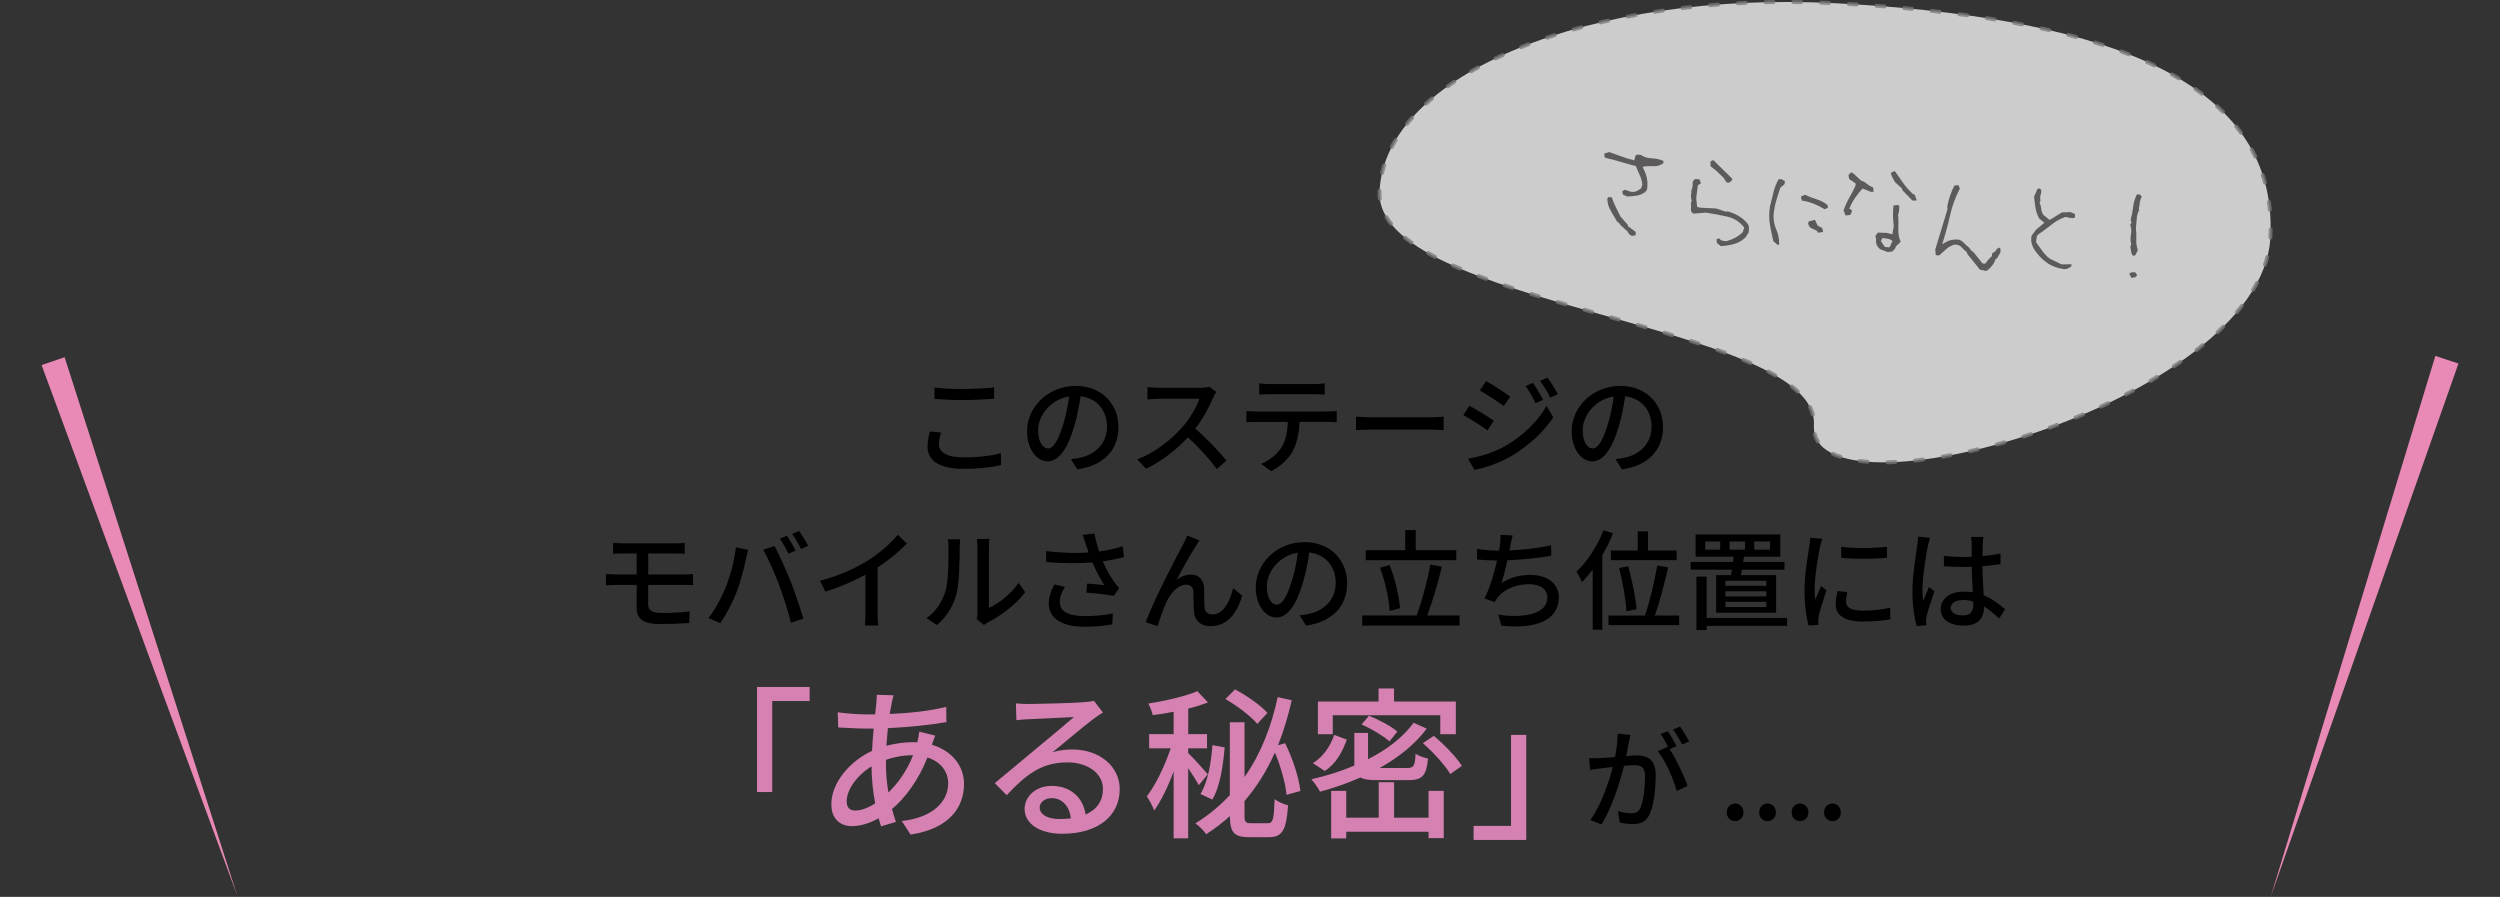 <?xml version="1.0" encoding="utf-8"?>
<!-- Generator: Adobe Illustrator 25.4.8, SVG Export Plug-In . SVG Version: 6.00 Build 0)  -->
<svg version="1.1" id="レイヤー_1" xmlns="http://www.w3.org/2000/svg" xmlns:xlink="http://www.w3.org/1999/xlink" x="0px"
	 y="0px" viewBox="0 0 504.97 181.16" style="enable-background:new 0 0 504.97 181.16;" xml:space="preserve">
<rect x="0" y="0" width="504.97" height="181.16" fill="#333333" stroke="none"/>
<style type="text/css">
	.st0{fill:#D581B2;}
	.st1{fill:#E989B5;}
	
		.st2{opacity:0.75;fill:#FFFFFF;stroke:#797878;stroke-width:0.801;stroke-linecap:round;stroke-linejoin:round;stroke-miterlimit:10;stroke-dasharray:1.602,4.006;}
	.st3{fill:#5C5A5A;}
</style>
<g>
	<g>
		<path d="M189.65,89.73c0,1.56,1.54,2.66,4.91,2.66c3.01,0,5.83-0.33,7.61-0.88l0.02,2.42c-1.72,0.46-4.44,0.77-7.55,0.77
			c-4.73,0-7.28-1.56-7.28-4.44c0-1.19,0.24-2.24,0.44-3.1l2.27,0.2C189.81,88.19,189.65,88.96,189.65,89.73z M194.65,78.57
			c2.13,0,4.51-0.15,6.14-0.31v2.29c-1.52,0.11-4.07,0.26-6.12,0.26c-2.24,0-4.16-0.11-5.92-0.24v-2.29
			C190.36,78.48,192.4,78.57,194.65,78.57z"/>
		<path d="M217.61,94.81l-1.3-2.07c0.75-0.07,1.41-0.18,1.96-0.31c2.82-0.64,5.33-2.71,5.33-6.25c0-3.19-1.94-5.72-5.33-6.14
			c-0.31,1.98-0.68,4.12-1.32,6.18c-1.32,4.49-3.15,6.97-5.32,6.97c-2.18,0-4.18-2.42-4.18-6.09c0-4.93,4.31-9.15,9.83-9.15
			c5.28,0,8.63,3.7,8.63,8.29C225.91,90.87,222.96,94.04,217.61,94.81z M211.7,90.58c0.99,0,2.02-1.43,3.04-4.82
			c0.55-1.74,0.95-3.74,1.21-5.68c-3.96,0.64-6.27,4.07-6.27,6.8C209.67,89.42,210.75,90.58,211.7,90.58z"/>
		<path d="M245.05,80.31c-0.77,1.8-2.07,4.29-3.61,6.27c2.27,1.94,4.93,4.78,6.29,6.45l-1.94,1.72c-1.45-1.98-3.65-4.4-5.83-6.42
			c-2.35,2.51-5.33,4.86-8.47,6.34l-1.78-1.87c3.56-1.36,6.87-4,9.04-6.45c1.5-1.67,2.97-4.09,3.5-5.81h-8.08
			c-0.86,0-2.05,0.11-2.4,0.13v-2.49c0.44,0.07,1.72,0.15,2.4,0.15h8.16c0.81,0,1.54-0.09,1.91-0.22l1.43,1.06
			C245.53,79.38,245.2,79.93,245.05,80.31z"/>
		<path d="M253.76,83.12h14.39c0.46,0,1.3-0.04,1.85-0.11v2.27c-0.51-0.04-1.28-0.07-1.85-0.07h-5.65
			c-0.09,2.33-0.53,4.27-1.36,5.88c-0.79,1.5-2.46,3.12-4.38,4.09l-2.02-1.47c1.63-0.68,3.19-1.94,4.07-3.28
			c0.95-1.47,1.23-3.23,1.32-5.21h-6.36c-0.66,0-1.41,0.02-2,0.07v-2.27C252.37,83.08,253.08,83.12,253.76,83.12z M256.49,77.58
			h8.89c0.68,0,1.5-0.07,2.2-0.15v2.27c-0.7-0.04-1.52-0.07-2.2-0.07h-8.87c-0.73,0-1.54,0.02-2.16,0.07v-2.27
			C255.01,77.51,255.78,77.58,256.49,77.58z"/>
		<path d="M277.17,84.29h11.97c1.06,0,1.91-0.09,2.46-0.13v2.73c-0.48-0.02-1.5-0.11-2.46-0.11h-11.97c-1.21,0-2.53,0.04-3.28,0.11
			v-2.73C274.62,84.2,275.98,84.29,277.17,84.29z"/>
		<path d="M301.74,84.97l-1.28,1.96c-1.14-0.84-3.5-2.33-4.88-3.08l1.23-1.89C298.2,82.71,300.71,84.25,301.74,84.97z M303.96,90.14
			c3.67-2.09,6.67-5.04,8.43-8.16l1.34,2.33c-1.98,2.99-5.04,5.81-8.6,7.9c-2.22,1.28-5.3,2.33-7.31,2.71l-1.3-2.27
			C298.97,92.23,301.65,91.42,303.96,90.14z M305.06,80.11L303.74,82c-1.12-0.81-3.48-2.35-4.82-3.12l1.25-1.91
			C301.54,77.73,304.01,79.36,305.06,80.11z M311.67,80.77l-1.54,0.66c-0.57-1.25-1.21-2.4-1.98-3.45l1.5-0.64
			C310.24,78.2,311.16,79.74,311.67,80.77z M314.68,79.63l-1.54,0.68c-0.62-1.25-1.3-2.35-2.07-3.39l1.52-0.64
			C313.21,77.1,314.13,78.61,314.68,79.63z"/>
		<path d="M327.61,94.81l-1.3-2.07c0.75-0.07,1.41-0.18,1.96-0.31c2.82-0.64,5.33-2.71,5.33-6.25c0-3.19-1.94-5.72-5.33-6.14
			c-0.31,1.98-0.68,4.12-1.32,6.18c-1.32,4.49-3.15,6.97-5.32,6.97c-2.18,0-4.18-2.42-4.18-6.09c0-4.93,4.31-9.15,9.83-9.15
			c5.28,0,8.63,3.7,8.63,8.29C335.91,90.87,332.96,94.04,327.61,94.81z M321.7,90.58c0.99,0,2.02-1.43,3.04-4.82
			c0.55-1.74,0.95-3.74,1.21-5.68c-3.96,0.64-6.27,4.07-6.27,6.8C319.67,89.42,320.75,90.58,321.7,90.58z"/>
		<path d="M125.9,109.75h10.52c0.73,0,1.39-0.02,1.89-0.09v2.2c-0.55-0.02-1.1-0.07-1.89-0.07h-5.48v4.25h7.08
			c0.46,0,1.43-0.04,1.96-0.09l0.02,2.24c-0.57-0.04-1.45-0.04-1.94-0.04h-7.13v3.94c0,1.17,0.77,1.72,2.68,1.72
			c2.02,0,3.89-0.09,5.72-0.31l-0.13,2.35c-1.61,0.11-3.87,0.2-5.96,0.2c-3.63,0-4.64-1.28-4.64-3.26v-4.64h-3.98
			c-0.59,0-1.58,0.04-2.22,0.09v-2.31c0.62,0.07,1.58,0.11,2.22,0.11h3.98v-4.25h-2.71c-0.77,0-1.43,0.02-2.05,0.07v-2.2
			C124.47,109.7,125.13,109.75,125.9,109.75z"/>
		<path d="M148.64,110.56l2.49,0.51c-0.15,0.55-0.35,1.39-0.46,1.87c-0.29,1.45-1.08,4.6-1.94,6.78c-0.79,2.05-2.05,4.42-3.23,6.14
			l-2.4-1.01c1.39-1.8,2.64-4.16,3.41-6.03C147.48,116.46,148.36,113.2,148.64,110.56z M154.17,111.04l2.27-0.75
			c0.9,1.65,2.35,4.84,3.23,7.06c0.84,2.11,2,5.54,2.6,7.61l-2.51,0.81c-0.59-2.4-1.52-5.3-2.4-7.66
			C156.5,115.84,155.11,112.69,154.17,111.04z M160.7,111.22l-1.43,0.62c-0.44-0.88-1.17-2.2-1.76-3.04l1.43-0.59
			C159.49,109,160.28,110.36,160.7,111.22z M163.25,110.25l-1.43,0.64c-0.48-0.95-1.19-2.2-1.8-3.04l1.41-0.59
			C162,108.1,162.84,109.46,163.25,110.25z"/>
		<path d="M175.22,113.27c2.29-1.41,4.62-3.46,6.12-5.24l1.85,1.76c-1.67,1.69-3.74,3.39-5.92,4.82v9.13c0,0.9,0.04,2.11,0.15,2.6
			h-2.73c0.07-0.48,0.13-1.69,0.13-2.6v-7.66c-2.31,1.25-5.21,2.53-8.12,3.41l-1.08-2.18C169.48,116.28,172.78,114.78,175.22,113.27
			z"/>
		<path d="M190.95,119.49c0.64-1.96,0.64-6.25,0.64-8.78c0-0.75-0.04-1.28-0.18-1.78h2.55c-0.02,0.18-0.11,0.99-0.11,1.76
			c0,2.51-0.09,7.19-0.68,9.4c-0.66,2.42-2.05,4.58-3.92,6.16l-2.11-1.41C189.06,123.52,190.31,121.52,190.95,119.49z
			 M197.44,123.65v-13.03c0-0.9-0.13-1.63-0.13-1.76h2.55c-0.02,0.13-0.11,0.86-0.11,1.76v12.17c1.91-0.86,4.4-2.73,5.99-5.06
			l1.34,1.89c-1.87,2.49-4.97,4.8-7.5,6.07c-0.4,0.22-0.66,0.42-0.84,0.55l-1.45-1.21C197.38,124.66,197.44,124.16,197.44,123.65z"
			/>
		<path d="M218.69,108.05l2.38-0.29c0.18,1.12,0.55,2.44,0.95,3.63c1.61-0.22,3.3-0.57,4.75-1.06l0.26,2.2
			c-1.25,0.35-2.84,0.64-4.29,0.86c0.68,1.56,1.56,3.1,2.27,4.09c0.33,0.48,0.68,0.9,1.06,1.3l-1.1,1.58
			c-1.14-0.26-3.85-0.53-5.54-0.66l0.15-1.83c1.17,0.09,2.73,0.22,3.48,0.31c-0.77-1.19-1.69-2.88-2.4-4.58
			c-2.64,0.22-5.72,0.22-9.33-0.07l-0.04-2.22c3.28,0.4,6.23,0.46,8.6,0.29c-0.22-0.68-0.42-1.25-0.57-1.69
			C219.15,109.44,218.93,108.71,218.69,108.05z M214.07,121.58c0,1.98,1.78,2.84,4.95,2.86c2.31,0.02,4.22-0.22,5.76-0.53l-0.11,2.2
			c-1.32,0.24-3.23,0.51-5.79,0.48c-4.31-0.02-7.04-1.63-7.04-4.69c0-1.28,0.42-2.46,1.1-3.85l2.18,0.48
			C214.45,119.6,214.07,120.57,214.07,121.58z"/>
		<path d="M241.57,110.25c-1.01,1.54-2.84,4.82-3.94,6.87c0.95-0.73,1.98-1.06,2.93-1.06c1.56,0,2.57,0.99,2.66,2.77
			c0.04,1.14,0,2.86,0.09,3.87c0.07,1.01,0.77,1.41,1.61,1.41c2.22,0,3.56-2.77,4.16-5.3l1.85,1.52c-1.14,3.65-3.08,6.14-6.36,6.14
			c-2.4,0-3.32-1.47-3.39-2.91c-0.09-1.25-0.07-2.99-0.13-4.07c-0.04-0.86-0.55-1.39-1.45-1.39c-1.65,0-3.12,1.67-3.96,3.43
			c-0.62,1.3-1.5,3.83-1.8,4.95l-2.42-0.81c1.63-4.44,6.32-13.44,7.48-15.56c0.29-0.55,0.62-1.17,0.92-1.94l2.46,0.99
			C242.08,109.46,241.84,109.86,241.57,110.25z"/>
		<path d="M263.81,126.36l-1.3-2.07c0.75-0.07,1.41-0.18,1.96-0.31c2.82-0.64,5.33-2.71,5.33-6.25c0-3.19-1.94-5.72-5.33-6.14
			c-0.31,1.98-0.68,4.12-1.32,6.18c-1.32,4.49-3.15,6.97-5.32,6.97c-2.18,0-4.18-2.42-4.18-6.09c0-4.93,4.31-9.15,9.83-9.15
			c5.28,0,8.63,3.7,8.63,8.29C272.11,122.42,269.16,125.59,263.81,126.36z M257.9,122.13c0.99,0,2.02-1.43,3.04-4.82
			c0.55-1.74,0.95-3.74,1.21-5.68c-3.96,0.64-6.27,4.07-6.27,6.8C255.87,120.97,256.95,122.13,257.9,122.13z"/>
		<path d="M294.81,124.31v2.05h-19.65v-2.05h10.98c1.06-2.77,2.2-7.06,2.77-10.28l2.33,0.44c-0.79,3.3-1.94,7.17-2.95,9.84H294.81z
			 M294.15,113.16h-18.29v-2.02h7.97v-4.07h2.13v4.07h8.19V113.16z M280.71,123.41c-0.13-2.35-0.92-5.99-1.96-8.74l1.94-0.53
			c1.12,2.82,1.91,6.36,2.11,8.71L280.71,123.41z"/>
		<path d="M305.09,110.19c-0.04,0.29-0.11,0.62-0.2,0.99c2.57-0.11,5.72-0.44,8.41-1.03l0.04,2.11c-2.46,0.42-5.99,0.79-8.87,0.92
			c-0.35,1.63-0.79,3.41-1.21,4.6c1.87-1.19,3.72-1.65,5.88-1.65c3.52,0,5.72,1.83,5.72,4.51c0,4.73-4.73,6.47-11.62,5.74
			l-0.59-2.22c4.99,0.73,9.9-0.02,9.9-3.48c0-1.5-1.25-2.68-3.65-2.68c-2.57,0-4.93,0.9-6.34,2.62c-0.24,0.31-0.44,0.62-0.64,0.99
			l-2.07-0.73c1.1-2.13,1.98-5.19,2.53-7.66c-1.45-0.02-2.82-0.09-4.03-0.2v-2.16c1.25,0.22,2.99,0.37,4.33,0.37
			c0.04,0,0.07,0,0.11,0c0.07-0.46,0.13-0.88,0.18-1.21c0.11-0.79,0.15-1.34,0.11-1.98l2.46,0.11
			C305.35,108.82,305.24,109.55,305.09,110.19z"/>
		<path d="M325.81,107.72c-0.59,1.5-1.32,2.97-2.16,4.4v15.07h-1.94v-12.15c-0.7,0.92-1.43,1.78-2.16,2.51
			c-0.2-0.46-0.79-1.56-1.12-2.09c2.16-2,4.22-5.15,5.46-8.36L325.81,107.72z M339.17,124.33v1.94h-14.28v-1.94h7.39
			c0.92-2.73,1.96-7,2.46-10.1l2.2,0.37c-0.7,3.21-1.74,7.08-2.68,9.73H339.17z M330.8,111.2v-3.87h2.07v3.87h5.79v1.94h-13.29
			v-1.94H330.8z M328.54,123.48c-0.13-2.18-0.75-5.9-1.5-8.76l1.85-0.33c0.79,2.86,1.5,6.49,1.67,8.65L328.54,123.48z"/>
		<path d="M349.66,116.17c0.07-0.35,0.13-0.7,0.18-1.1h-8.34v-1.56h8.56c0.04-0.35,0.09-0.7,0.11-1.06h-7.68v-4.51h17.1v4.51h-7.33
			c-0.07,0.35-0.11,0.7-0.15,1.06h8.34v1.56h-8.6c-0.07,0.4-0.13,0.77-0.2,1.1h7.11v7.59h-12.12v-7.59H349.66z M360.97,126.42
			h-16.24v0.84h-2.07v-10.8h2.07v8.36h16.24V126.42z M347.46,109.37h-3.01v1.65h3.01V109.37z M356.77,117.32h-8.25v1.01h8.25V117.32
			z M356.77,119.43h-8.25v1.03h8.25V119.43z M356.77,121.56h-8.25v1.06h8.25V121.56z M349.35,111.02h3.12v-1.65h-3.12V111.02z
			 M354.34,111.02h3.17v-1.65h-3.17V111.02z"/>
		<path d="M367.61,110.52c-0.37,1.8-1.08,5.94-1.08,8.3c0,0.77,0.04,1.54,0.13,2.35c0.37-0.9,0.81-1.98,1.17-2.79l1.1,0.88
			c-0.57,1.67-1.34,4.03-1.56,5.13c-0.07,0.31-0.13,0.77-0.11,1.01c0,0.22,0.02,0.55,0.04,0.81l-2,0.13
			c-0.44-1.54-0.81-4.14-0.81-7.11c0-3.28,0.7-7.02,0.95-8.78c0.09-0.55,0.18-1.23,0.2-1.83l2.44,0.22
			C367.92,109.24,367.7,110.12,367.61,110.52z M372.87,121.54c0,0.99,0.77,1.8,3.43,1.8c1.98,0,3.63-0.18,5.48-0.59l0.04,2.35
			c-1.39,0.26-3.21,0.44-5.57,0.44c-3.74,0-5.46-1.3-5.46-3.43c0-0.79,0.11-1.63,0.37-2.71l1.98,0.18
			C372.96,120.35,372.87,120.94,372.87,121.54z M381.14,110.43v2.25c-2.51,0.24-6.67,0.26-9.22,0l-0.02-2.25
			C374.43,110.82,378.85,110.74,381.14,110.43z"/>
		<path d="M389.39,110.34c-0.37,1.78-1.08,6.36-1.08,8.71c0,0.79,0.04,1.54,0.18,2.35c0.31-0.9,0.79-2,1.14-2.82l1.1,0.86
			c-0.59,1.67-1.34,3.92-1.58,5.04c-0.07,0.31-0.11,0.75-0.11,1.01c0.02,0.22,0.04,0.55,0.07,0.81l-1.96,0.15
			c-0.46-1.56-0.86-4-0.86-7c0-3.26,0.7-7.46,0.97-9.22c0.07-0.55,0.15-1.25,0.18-1.83l2.4,0.22
			C389.7,109.04,389.48,109.94,389.39,110.34z M400.5,109.81c-0.02,0.55-0.04,1.5-0.07,2.51c1.3-0.11,2.53-0.29,3.65-0.51v2.13
			c-1.14,0.18-2.38,0.33-3.65,0.42c0.02,2.2,0.18,4.18,0.24,5.88c1.83,0.73,3.23,1.85,4.33,2.84l-1.19,1.85
			c-1.03-0.97-2.05-1.8-3.06-2.44c0,0.04,0,0.07,0,0.11c0,2.02-0.97,3.76-4.03,3.76c-2.97,0-4.71-1.23-4.71-3.34
			c0-2.02,1.74-3.52,4.69-3.52c0.62,0,1.21,0.04,1.78,0.13c-0.09-1.54-0.18-3.43-0.22-5.15c-0.62,0.02-1.23,0.04-1.85,0.04
			c-1.28,0-2.49-0.07-3.76-0.15l-0.02-2.07c1.25,0.13,2.49,0.2,3.81,0.2c0.62,0,1.21-0.02,1.83-0.04v-2.6
			c0-0.38-0.07-0.99-0.13-1.41h2.49C400.57,108.89,400.52,109.37,400.5,109.81z M396.45,124.31c1.63,0,2.13-0.84,2.13-2.22
			c0-0.18,0-0.37,0-0.59c-0.66-0.2-1.34-0.31-2.05-0.31c-1.47,0-2.51,0.64-2.51,1.58C394.03,123.81,395.05,124.31,396.45,124.31z"/>
		<path class="st0" d="M163.54,138.76v2.84h-7.56v18.38h-3.07v-21.22H163.54z"/>
		<path class="st0" d="M180.11,142.03c-0.13,0.63-0.26,1.39-0.4,2.18c4.13-0.17,7.92-0.59,11.42-1.42l0.03,3.07
			c-3.33,0.59-7.76,1.02-11.82,1.22c-0.1,1.12-0.2,2.34-0.3,3.56c1.75-0.46,3.63-0.73,5.28-0.73c0.33,0,0.66,0,0.96,0.03
			c0.17-0.59,0.33-1.58,0.4-2.15l3.23,0.79c-0.2,0.43-0.46,1.25-0.69,1.85c3.99,1.19,6.5,4.19,6.5,7.92
			c0,4.72-2.94,9.01-10.79,10.23l-1.78-2.74c6.14-0.69,9.37-3.83,9.37-7.62c0-2.31-1.45-4.36-4.19-5.21
			c-1.82,4.59-4.49,8.18-7.16,10.4c0.23,0.92,0.53,1.78,0.79,2.61l-3,0.89c-0.17-0.5-0.33-1.02-0.5-1.62
			c-1.72,0.96-3.6,1.58-5.38,1.58c-2.28,0-4.16-1.39-4.16-4.42c0-4.26,3.63-8.65,8.22-10.79c0.07-1.52,0.2-3.07,0.33-4.49
			c-0.56,0-1.09,0-1.62,0c-1.55,0-4.13-0.17-5.54-0.23l-0.1-3.07c1.15,0.2,4.06,0.43,5.74,0.43c0.59,0,1.22,0,1.82,0
			c0.07-0.83,0.17-1.55,0.23-2.21c0.07-0.59,0.1-1.29,0.1-1.75l3.4,0.1C180.34,140.94,180.21,141.54,180.11,142.03z M172.78,163.72
			c1.12,0,2.54-0.5,3.99-1.45c-0.43-2.34-0.73-5.02-0.73-7.46c-2.94,1.78-5.02,4.69-5.02,7.06
			C171.03,163.09,171.59,163.72,172.78,163.72z M179.45,160.08c1.91-1.88,3.7-4.29,4.98-7.52h-0.23c-2.01,0-3.79,0.4-5.25,0.92
			c0,0.26,0,0.53,0,0.79C178.95,156.39,179.15,158.3,179.45,160.08z"/>
		<path class="st0" d="M207.83,142.2c1.72,0,9.24-0.2,11.02-0.36c1.16-0.1,1.75-0.17,2.11-0.3l1.82,2.38
			c-0.69,0.43-1.39,0.89-2.08,1.42c-1.68,1.25-5.74,4.69-8.09,6.6c1.32-0.4,2.64-0.56,3.96-0.56c5.51,0,9.6,3.4,9.6,8.02
			c0,5.25-4.19,9.01-11.62,9.01c-4.55,0-7.59-2.01-7.59-5.02c0-2.44,2.18-4.65,5.45-4.65c4.09,0,6.44,2.64,6.87,5.78
			c2.28-0.99,3.5-2.77,3.5-5.18c0-3.1-3.04-5.35-7.16-5.35c-5.28,0-8.38,2.48-12.28,6.63l-2.41-2.44c2.58-2.11,6.7-5.58,8.65-7.2
			c1.85-1.52,5.68-4.69,7.33-6.14c-1.75,0.07-7.46,0.33-9.17,0.43c-0.83,0.03-1.68,0.1-2.44,0.2l-0.1-3.4
			C206.01,142.16,207.03,142.2,207.83,142.2z M213.96,165.43c0.83,0,1.62-0.03,2.34-0.13c-0.26-2.41-1.72-4.09-3.89-4.09
			c-1.39,0-2.41,0.89-2.41,1.88C210,164.54,211.62,165.43,213.96,165.43z"/>
		<path class="st0" d="M242.15,158.6c-0.43-0.79-1.29-2.18-2.15-3.43v14.16h-2.94v-13.5c-1.12,3.04-2.54,5.97-3.93,7.89
			c-0.3-0.89-1.02-2.15-1.48-2.87c1.78-2.28,3.66-6.24,4.82-9.7h-4.36v-2.87h4.95v-4.52c-1.42,0.3-2.87,0.53-4.22,0.69
			c-0.13-0.66-0.53-1.65-0.89-2.34c3.53-0.56,7.59-1.49,9.9-2.51l2.15,2.28c-1.19,0.46-2.54,0.89-3.99,1.25v5.15h3.8v2.87H240v0.96
			c0.92,0.86,3.37,3.57,3.96,4.29L242.15,158.6z M256.07,166.29c1.09,0,1.25-0.86,1.39-4.88c0.66,0.53,1.88,1.06,2.71,1.25
			c-0.33,4.88-1.09,6.44-3.83,6.44h-4.09c-2.97,0-3.8-0.96-3.83-4.26c-1.45,1.32-3.04,2.54-4.79,3.66
			c-0.43-0.66-1.42-1.68-2.18-2.18c2.64-1.65,4.95-3.56,6.96-5.71v-14.72h2.97v11.06c3.27-4.65,5.41-10.13,6.7-16.14l2.84,0.63
			c-0.73,3.23-1.65,6.24-2.77,9.08l1.42-0.4c1.55,3.04,2.8,7,3.1,9.64l-2.81,0.79c-0.2-2.31-1.16-5.71-2.34-8.55
			c-1.62,3.63-3.63,6.9-6.14,9.8v2.9c0,1.35,0.2,1.58,1.29,1.58H256.07z M242.48,160.38c1.49-2.44,2.18-6.34,2.41-9.87l2.48,0.46
			c-0.33,3.66-0.92,7.99-2.51,10.53L242.48,160.38z M253.96,146.22c-1.29-1.55-4.06-3.66-6.44-5.02l1.95-1.95
			c2.34,1.25,5.18,3.2,6.54,4.75L253.96,146.22z"/>
		<path class="st0" d="M278.18,157.58c-1.58,0-2.67-0.13-3.4-0.53c-2.61,1.16-5.38,2.11-8.15,2.87c-0.33-0.66-1.19-1.91-1.75-2.51
			c3-0.69,5.97-1.62,8.68-2.77c0-0.17,0-0.33,0-0.53v-6.07h2.77v5.31c3.79-1.91,7.03-4.39,9.21-7.36l2.64,1.19
			c-2.41,3.23-5.74,5.84-9.51,7.95h5.48c1.42,0,1.65-0.4,1.78-2.87c0.63,0.43,1.75,0.79,2.51,0.96c-0.33,3.5-1.16,4.36-3.99,4.36
			H278.18z M272.04,149.39c-0.86,2.41-2.15,4.88-4.46,6.34l-2.38-1.58c2.11-1.32,3.56-3.5,4.29-5.71L272.04,149.39z M269.2,148.3h-3
			v-6.6h12.25v-2.64h3.13v2.64h12.48v6.6h-3.14v-3.83H269.2V148.3z M288.55,159.75h3.07v9.54h-3.07v-1.29h-16.63v1.35h-3.04v-9.6
			h3.04v5.41h6.57v-7.16h3.1v7.16h6.96V159.75z M280.66,149.75c-1.22-1.09-3.63-2.54-5.64-3.43l1.49-1.75
			c1.98,0.79,4.49,2.11,5.74,3.2L280.66,149.75z M289.6,148.63c2.11,1.75,4.59,4.29,5.68,6.07l-2.34,1.65
			c-1.02-1.75-3.43-4.39-5.54-6.24L289.6,148.63z"/>
		<path class="st0" d="M297.65,169.66v-2.84h7.56v-18.38h3.07v21.22H297.65z"/>
		<path d="M329,149.95c-0.13,0.68-0.33,1.74-0.53,2.77c0.9-0.09,1.72-0.13,2.22-0.13c2.11,0,3.74,0.86,3.74,3.94
			c0,2.6-0.33,6.14-1.25,7.99c-0.73,1.52-1.87,1.94-3.39,1.94c-0.86,0-1.89-0.15-2.62-0.33l-0.37-2.29c0.9,0.26,2.09,0.44,2.71,0.44
			c0.77,0,1.39-0.2,1.8-1.03c0.66-1.39,0.97-4.18,0.97-6.47c0-1.89-0.86-2.22-2.24-2.22c-0.46,0-1.19,0.04-2,0.13
			c-0.81,3.23-2.38,8.32-4.55,11.84l-2.27-0.9c2.2-2.97,3.78-7.72,4.55-10.72c-0.99,0.11-1.89,0.22-2.4,0.29
			c-0.55,0.07-1.58,0.2-2.18,0.31l-0.22-2.38c0.73,0.04,1.39,0.02,2.13,0c0.7-0.02,1.89-0.11,3.12-0.22
			c0.33-1.63,0.53-3.3,0.53-4.73l2.57,0.26C329.22,148.89,329.11,149.47,329,149.95z M338.64,150.72l-1.41,0.59
			c1.34,1.98,2.99,5.54,3.63,7.44l-2.18,1.03c-0.62-2.35-2.29-6.21-3.83-8.05l2.05-0.9c0.02,0.04,0.07,0.09,0.09,0.13
			c-0.42-0.86-1.03-1.96-1.56-2.68l1.43-0.59C337.41,148.48,338.2,149.86,338.64,150.72z M341.19,149.75l-1.43,0.64
			c-0.48-0.95-1.19-2.2-1.83-3.04l1.43-0.59C339.94,147.57,340.77,148.96,341.19,149.75z"/>
		<path d="M348.78,164.1c0-1.06,0.75-1.8,1.69-1.8s1.69,0.75,1.69,1.8c0,1.03-0.75,1.76-1.69,1.76S348.78,165.13,348.78,164.1z"/>
		<path d="M355.33,164.1c0-1.06,0.75-1.8,1.69-1.8s1.69,0.75,1.69,1.8c0,1.03-0.75,1.76-1.69,1.76S355.33,165.13,355.33,164.1z"/>
		<path d="M361.89,164.1c0-1.06,0.75-1.8,1.69-1.8s1.69,0.75,1.69,1.8c0,1.03-0.75,1.76-1.69,1.76S361.89,165.13,361.89,164.1z"/>
		<path d="M368.44,164.1c0-1.06,0.75-1.8,1.69-1.8s1.69,0.75,1.69,1.8c0,1.03-0.75,1.76-1.69,1.76S368.44,165.13,368.44,164.1z"/>
	</g>
</g>
<polygon class="st1" points="8.4,73.74 47.92,180.9 13.05,72.15 "/>
<polygon class="st1" points="491.91,71.89 458.65,181.16 496.58,73.43 "/>
<path class="st2" d="M278.65,38.54c-1.23,23.52,88.82,26.63,87.74,47.31c-1.08,20.68,90.44-4.22,92.2-37.88
	c1.76-33.66-38.05-44.71-87.74-47.31S279.89,15.02,278.65,38.54z"/>
<g>
	<g>
		<path class="st3" d="M328.65,39.68l-0.82-0.38l-0.17-0.6l0.46-0.39l1.4,0.45c0.38,0.03,0.72-0.01,1.02-0.14
			c0.3-0.12,0.61-0.32,0.93-0.57l0.27-0.76c-0.07-0.68-0.25-1.32-0.54-1.93s-0.54-1.21-0.77-1.82c-1.09-0.27-2.13-0.55-3.14-0.86
			c-1.01-0.31-2.05-0.59-3.14-0.84l-0.13-0.79l1.01-0.34c0.87,0.3,1.71,0.59,2.53,0.9c0.82,0.3,1.66,0.56,2.52,0.77
			c0.1-0.19,0.16-0.42,0.19-0.68c0.02-0.26,0.19-0.42,0.5-0.47l0.65,0.06c0.62,0.43,1.35,0.66,2.2,0.69c0.85,0.03,1.63,0.2,2.34,0.5
			l0.06,0.43c-0.56,0.47-1.23,0.69-2,0.65c-0.77-0.03-1.49,0-2.16,0.11l-0.02,0.2c0.39,0.69,0.67,1.41,0.82,2.17
			c0.15,0.75,0.15,1.53,0,2.32l-0.34,0.42c-0.56,0.4-1.14,0.65-1.75,0.74C329.97,39.62,329.33,39.67,328.65,39.68z M329.61,47.66
			l-0.62-0.41l0.02-0.23l-0.23-0.02l0.02-0.2l-1.52-1.37l-0.31-0.46l-0.31-0.15c-0.44-0.78-0.88-1.54-1.32-2.29
			c-0.45-0.75-0.67-1.56-0.68-2.43c0.1-0.21,0.22-0.31,0.37-0.29s0.32,0.03,0.54,0.05c0.22,0.68,0.49,1.34,0.81,2
			c0.31,0.66,0.63,1.3,0.96,1.92l1.49,1.67l-0.02,0.23l1.56,1.15l0.04,0.66L329.61,47.66z"/>
		<path class="st3" d="M347.59,49.72l-0.8-0.63l-0.06-0.79l0.57-0.15c0.11,0.23,0.29,0.38,0.54,0.44c0.25,0.06,0.53,0.11,0.85,0.14
			c0.59-0.17,1.17-0.39,1.74-0.68c0.57-0.29,1.1-0.67,1.58-1.15l0.31-0.93c-0.92-1.18-2.08-1.92-3.49-2.23
			c-1.4-0.31-2.83-0.57-4.27-0.79l-2.54,0.2c-0.35-0.23-0.5-0.55-0.47-0.95c0.04-0.4,0.04-0.8,0-1.19l0.15-0.52
			c-0.12-0.31-0.17-0.65-0.14-1.01c0.03-0.36,0.06-0.72,0.1-1.09c0.18-0.34,0.26-0.75,0.22-1.23c-0.03-0.48,0.15-0.81,0.56-1
			l0.85,0.08l0.28,0.78l-0.62,0.4l-0.33,2.59l0.17,1.76l0.54,0.17l3.29,0.17l2.01,0.66L349,42.7c0.77,0.22,1.49,0.52,2.17,0.91
			c0.67,0.39,1.27,0.89,1.78,1.51c0.2,0.25,0.3,0.53,0.31,0.82c0.01,0.3-0.01,0.63-0.04,0.99l-0.65,1.03
			c-0.72,0.68-1.51,1.12-2.37,1.34C349.34,49.53,348.47,49.67,347.59,49.72z M348.74,36.85l-0.58-0.91l-1.51-1.47l-1.13-0.88
			l-0.04-0.96l0.58-0.3l3.83,3.77l-0.03,0.3l-0.6,0.5L348.74,36.85z"/>
		<path class="st3" d="M359.14,49.52l-0.94-0.79c-0.27-1.12-0.5-2.24-0.7-3.37c-0.19-1.13-0.19-2.34,0.01-3.63
			c0.24-0.94,0.47-1.88,0.69-2.82c0.23-0.94,0.57-1.83,1.03-2.68l0.54-0.05l0.75,0.37l-0.06,0.65l-0.85,0.71
			c-0.3,0.88-0.58,1.77-0.84,2.66c-0.27,0.89-0.44,1.86-0.54,2.89c-0.02,1.02,0.16,2,0.56,2.91c0.4,0.92,0.59,1.9,0.58,2.94
			L359.14,49.52z M368.52,42.25c-0.68-0.43-1.4-0.79-2.15-1.09c-0.75-0.29-1.56-0.51-2.44-0.66l-0.16-0.8l0.81-0.36
			c0.78,0.36,1.58,0.67,2.4,0.93c0.83,0.27,1.54,0.65,2.16,1.14l0.08,0.56L368.52,42.25z M367.14,47l-0.09-0.36l-1.38-0.65
			c-0.14-0.16-0.26-0.34-0.36-0.54c-0.1-0.19-0.1-0.43,0.01-0.71l1.27-0.34l0.55,1.16l0.94,0.51l0.16,0.8L367.14,47z"/>
		<path class="st3" d="M372.77,43.52l-0.39-1.02c0.32-0.93,0.72-1.8,1.19-2.62c0.48-0.82,0.89-1.65,1.26-2.49l-0.04-0.36l-1.29-0.87
			l-0.13-0.79l0.47-0.51l0.35,0.03l1.73,1.59c0.43,0.12,0.83,0.35,1.21,0.68c0.38,0.33,0.79,0.55,1.21,0.68l0.12,0.89l-0.53,0.03
			l-1.73-0.68c-0.56,0.62-1.08,1.28-1.55,1.97c-0.47,0.69-0.84,1.39-1.11,2.11l0.51,0.27l-0.04,0.43l-0.28,0.56L372.77,43.52z
			 M381.27,50.91c-0.34-0.16-0.71-0.3-1.11-0.41c-0.4-0.11-0.73-0.4-1-0.86c-0.17-0.33-0.24-0.66-0.22-0.98
			c0.03-0.32-0.02-0.64-0.14-0.97l0.49-0.71l1.79,0.06l1.16,0.31l0.28-1.72c-0.09-0.68-0.14-1.35-0.15-2.02
			c-0.01-0.67,0.02-1.36,0.09-2.1l1-0.11c0.14,0.15,0.2,0.35,0.17,0.6c-0.02,0.25-0.04,0.49-0.06,0.73l-0.17,0.54
			c0.07,0.88,0.08,1.82,0.04,2.82c-0.05,1,0.11,1.92,0.47,2.76l-0.97,0.92c-0.02,0.22-0.11,0.41-0.27,0.58
			c-0.16,0.17-0.32,0.33-0.48,0.46L381.27,50.91z M381.72,49.87l0.53-1.19c-0.26-0.24-0.58-0.4-0.96-0.46
			c-0.37-0.07-0.73-0.12-1.08-0.15l-0.28,0.63l0.78,1.18l0.88,0.08L381.72,49.87z M386.29,40.51l-2.1-2.16l0.02-0.25l-1.45-1.32
			c-0.19-0.34-0.36-0.65-0.52-0.96c-0.16-0.3-0.27-0.6-0.32-0.91l0.81-0.36c0.54,0.77,1.1,1.57,1.68,2.4c0.58,0.83,1.25,1.58,2,2.25
			l0.34,0.13l0.43,1.15L386.29,40.51z"/>
		<path class="st3" d="M400.97,54.72c-0.23-0.1-0.48-0.17-0.77-0.19s-0.49-0.19-0.61-0.48l-2.29-2.85l0.02-0.23
			c-0.41-0.32-0.8-0.68-1.17-1.08c-0.37-0.39-0.88-0.55-1.55-0.45l-1,0.47l-1.94,1.69L391,51.53l-0.1-1.14l2.47-8.11l-0.05-0.56
			c0.13-0.71,0.32-1.45,0.58-2.21s0.55-1.44,0.89-2.05l0.79-0.06l0.29,0.68c-0.92,1.77-1.58,3.6-2,5.5
			c-0.42,1.9-0.94,3.78-1.54,5.64l0.2,0.02c0.47-0.35,0.95-0.58,1.44-0.72c0.49-0.13,1.04-0.17,1.64-0.12
			c0.41,0.1,0.79,0.34,1.12,0.71c0.34,0.37,0.68,0.67,1.03,0.92l0.29,0.45l0.7,0.59l1.68,2.14l0.55,0.05l0.63-0.8l0.72-0.72
			l0.05-0.55l0.7-0.47l0.27-0.46l0.58-0.25c0.12,0.16,0.17,0.34,0.16,0.52s-0.03,0.34-0.04,0.48l-0.66,1.15l-0.32,0.2
			c-0.12,0.43-0.33,0.83-0.62,1.21s-0.63,0.73-1.01,1.05L400.97,54.72z"/>
		<path class="st3" d="M416.52,54.29c-1.01-0.16-1.94-0.5-2.77-1.02s-1.59-1.22-2.27-2.08L411,50.56c-0.25-0.38-0.45-0.81-0.6-1.3
			c-0.15-0.49-0.16-1.04-0.04-1.63l0.89-1.23l1.69-1.41l-1.04-0.85c-0.38-0.69-0.63-1.41-0.75-2.16c-0.13-0.75-0.22-1.5-0.29-2.25
			l0.7-1.6l0.44-0.06c0.22,0.15,0.32,0.32,0.31,0.51s-0.03,0.38-0.05,0.6l-0.17,0.44l0.04,0.99l-0.16,0.34
			c0.18,0.39,0.29,0.8,0.33,1.24c0.04,0.44,0.19,0.86,0.46,1.25l1.25,0.99l2.46-1.52l1.75-0.07l0.88,0.38l0.04,0.66
			c-0.16,0.14-0.33,0.2-0.51,0.18c-0.18-0.02-0.35-0.03-0.51-0.05l-0.94-0.19c-1.01,0.35-1.95,0.87-2.82,1.57s-1.74,1.34-2.62,1.94
			c-0.24,0.2-0.37,0.44-0.39,0.73c-0.03,0.29-0.05,0.59-0.08,0.89c0.39,0.56,0.81,1.15,1.28,1.78c0.46,0.63,0.97,1.15,1.53,1.55
			l2.32,1.12l2.02-0.02l-0.04,0.43c-0.25,0.18-0.53,0.34-0.84,0.47C417.22,54.4,416.88,54.4,416.52,54.29z"/>
		<path class="st3" d="M430.54,56.14l-0.46-0.82c0.17-0.19,0.36-0.29,0.57-0.32c0.21-0.02,0.43-0.02,0.64-0.01l0.4,0.59l-0.36,0.4
			L430.54,56.14z M430.84,51.65c-0.2-0.22-0.32-0.5-0.37-0.84c-0.04-0.34-0.1-0.66-0.16-0.95l0.17-0.54
			c-0.17-0.6-0.18-1.25-0.05-1.94c0.13-0.69,0.08-1.33-0.15-1.94l0.27-0.53l-0.19-0.45c0.23-0.85,0.4-1.74,0.51-2.64
			s0.36-1.75,0.73-2.52l0.56-0.05l0.4,0.36l-0.03,0.33c-0.18,0.29-0.28,0.63-0.32,1.02c-0.04,0.39-0.1,0.77-0.2,1.13l0.07,0.33
			c-0.26,0.48-0.42,1.05-0.48,1.71c-0.06,0.66-0.12,1.31-0.17,1.97c0.08,0.75,0.11,1.5,0.08,2.27c-0.04,0.76,0.07,1.48,0.31,2.16
			l-0.55,1.06L430.84,51.65z"/>
	</g>
</g>
</svg>
